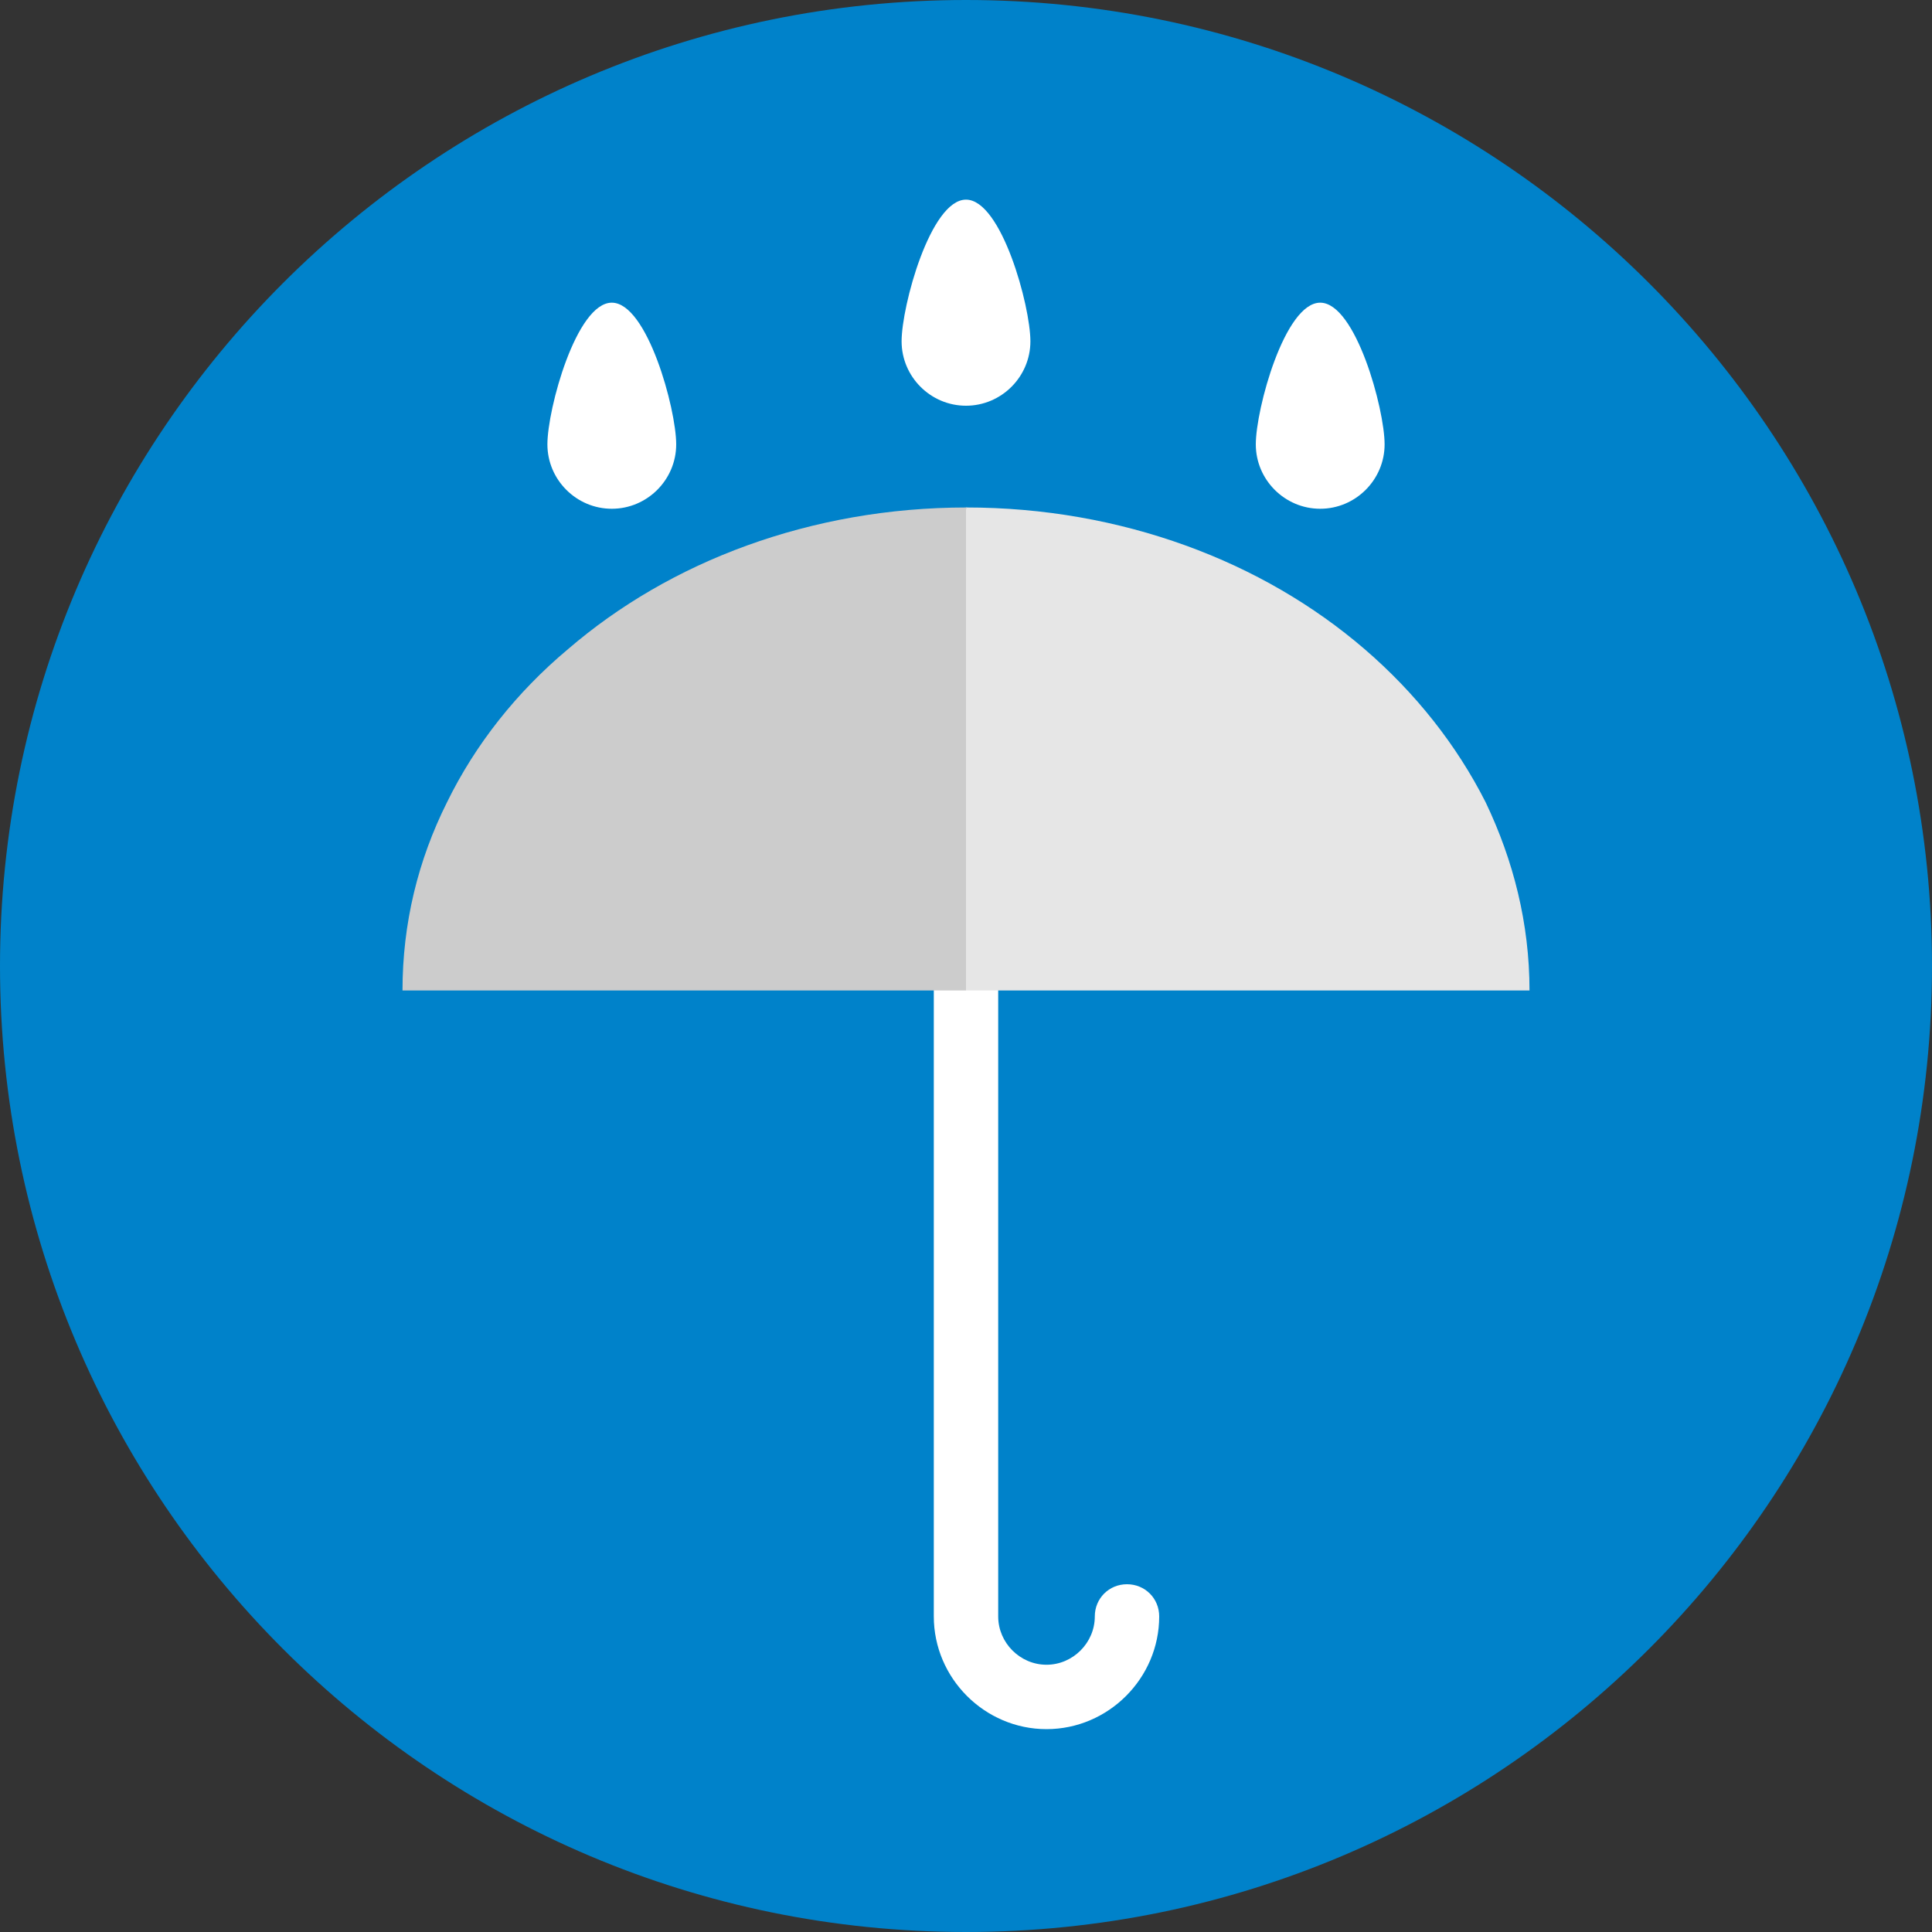 <?xml version="1.0" encoding="utf-8"?>
<!-- Generator: Adobe Illustrator 19.2.1, SVG Export Plug-In . SVG Version: 6.00 Build 0)  -->
<svg version="1.1" id="Layer_3" xmlns="http://www.w3.org/2000/svg" xmlns:xlink="http://www.w3.org/1999/xlink" x="0px" y="0px"
	 width="300px" height="300px" viewBox="0 0 300 300" style="enable-background:new 0 0 300 300;" xml:space="preserve">
<rect x="0" y="0" width="300" height="300" fill="#333333" stroke="none"/>
<style type="text/css">
	.st0{clip-path:url(#SVGID_2_);}
	.st1{clip-path:url(#SVGID_4_);fill:#0082CA;}
	.st2{clip-path:url(#SVGID_4_);fill:#FFFFFF;}
	.st3{clip-path:url(#SVGID_4_);}
	.st4{clip-path:url(#SVGID_6_);}
	.st5{clip-path:url(#SVGID_8_);fill:#E6E6E6;}
	.st6{clip-path:url(#SVGID_8_);fill:#CCCCCC;}
</style>
<g id="Weatherproof_Icon">
	<g>
		<defs>
			<rect id="SVGID_1_" width="300" height="300"/>
		</defs>
		<clipPath id="SVGID_2_">
			<use xlink:href="#SVGID_1_"  style="overflow:visible;"/>
		</clipPath>
		<g class="st0">
			<defs>
				<rect id="SVGID_3_" width="300" height="300"/>
			</defs>
			<clipPath id="SVGID_4_">
				<use xlink:href="#SVGID_3_"  style="overflow:visible;"/>
			</clipPath>
			<path class="st1" d="M300,150c0,82.8-67.2,150-150,150S0,232.8,0,150S67.2,0,150,0S300,67.2,300,150"/>
			<path class="st2" d="M105,69c0,5.5-4.5,10-10,10c-5.5,0-10-4.5-10-10c0-5.5,4.5-22,10-22C100.5,47,105,63.5,105,69"/>
			<path class="st2" d="M160,53c0,5.5-4.5,10-10,10c-5.5,0-10-4.5-10-10c0-5.5,4.5-22,10-22C155.5,31,160,47.5,160,53"/>
			<path class="st2" d="M215,69c0,5.5-4.5,10-10,10c-5.5,0-10-4.5-10-10c0-5.5,4.5-22,10-22C210.5,47,215,63.5,215,69"/>
			<path class="st2" d="M162.5,268.5c-9.6,0-17.5-7.9-17.5-17.5v-97.2c0-2.8,2.2-5,5-5c2.8,0,5,2.2,5,5V251c0,4.1,3.4,7.5,7.5,7.5
				c4.1,0,7.5-3.4,7.5-7.5c0-2.8,2.2-5,5-5c2.8,0,5,2.2,5,5C180,260.6,172.1,268.5,162.5,268.5"/>
			<g class="st3">
				<defs>
					<rect id="SVGID_5_" x="62.5" y="78.8" width="175" height="75"/>
				</defs>
				<clipPath id="SVGID_6_">
					<use xlink:href="#SVGID_5_"  style="overflow:visible;"/>
				</clipPath>
				<g class="st4">
					<defs>
						<rect id="SVGID_7_" x="62.5" y="78.8" width="175" height="75"/>
					</defs>
					<clipPath id="SVGID_8_">
						<use xlink:href="#SVGID_7_"  style="overflow:visible;"/>
					</clipPath>
					<path class="st5" d="M237.5,153.8h-21.9h-21.9h-21.9H150V116V79v-0.2c12.1,0,23.6,2.1,34.1,5.9c10.5,3.8,19.9,9.3,27.8,16.1
						c7.9,6.8,14.3,14.9,18.8,23.8C235,133.6,237.5,143.4,237.5,153.8"/>
					<path class="st6" d="M150,79v37v37.8h-21.9h-21.9H84.4H62.5c0-10.4,2.4-20.2,6.9-29.2c4.4-9,10.8-17.1,18.8-23.8
						c7.9-6.8,17.3-12.3,27.8-16.1c10.5-3.8,22-5.9,34.1-5.9V79z"/>
				</g>
			</g>
		</g>
	</g>
</g>
</svg>
